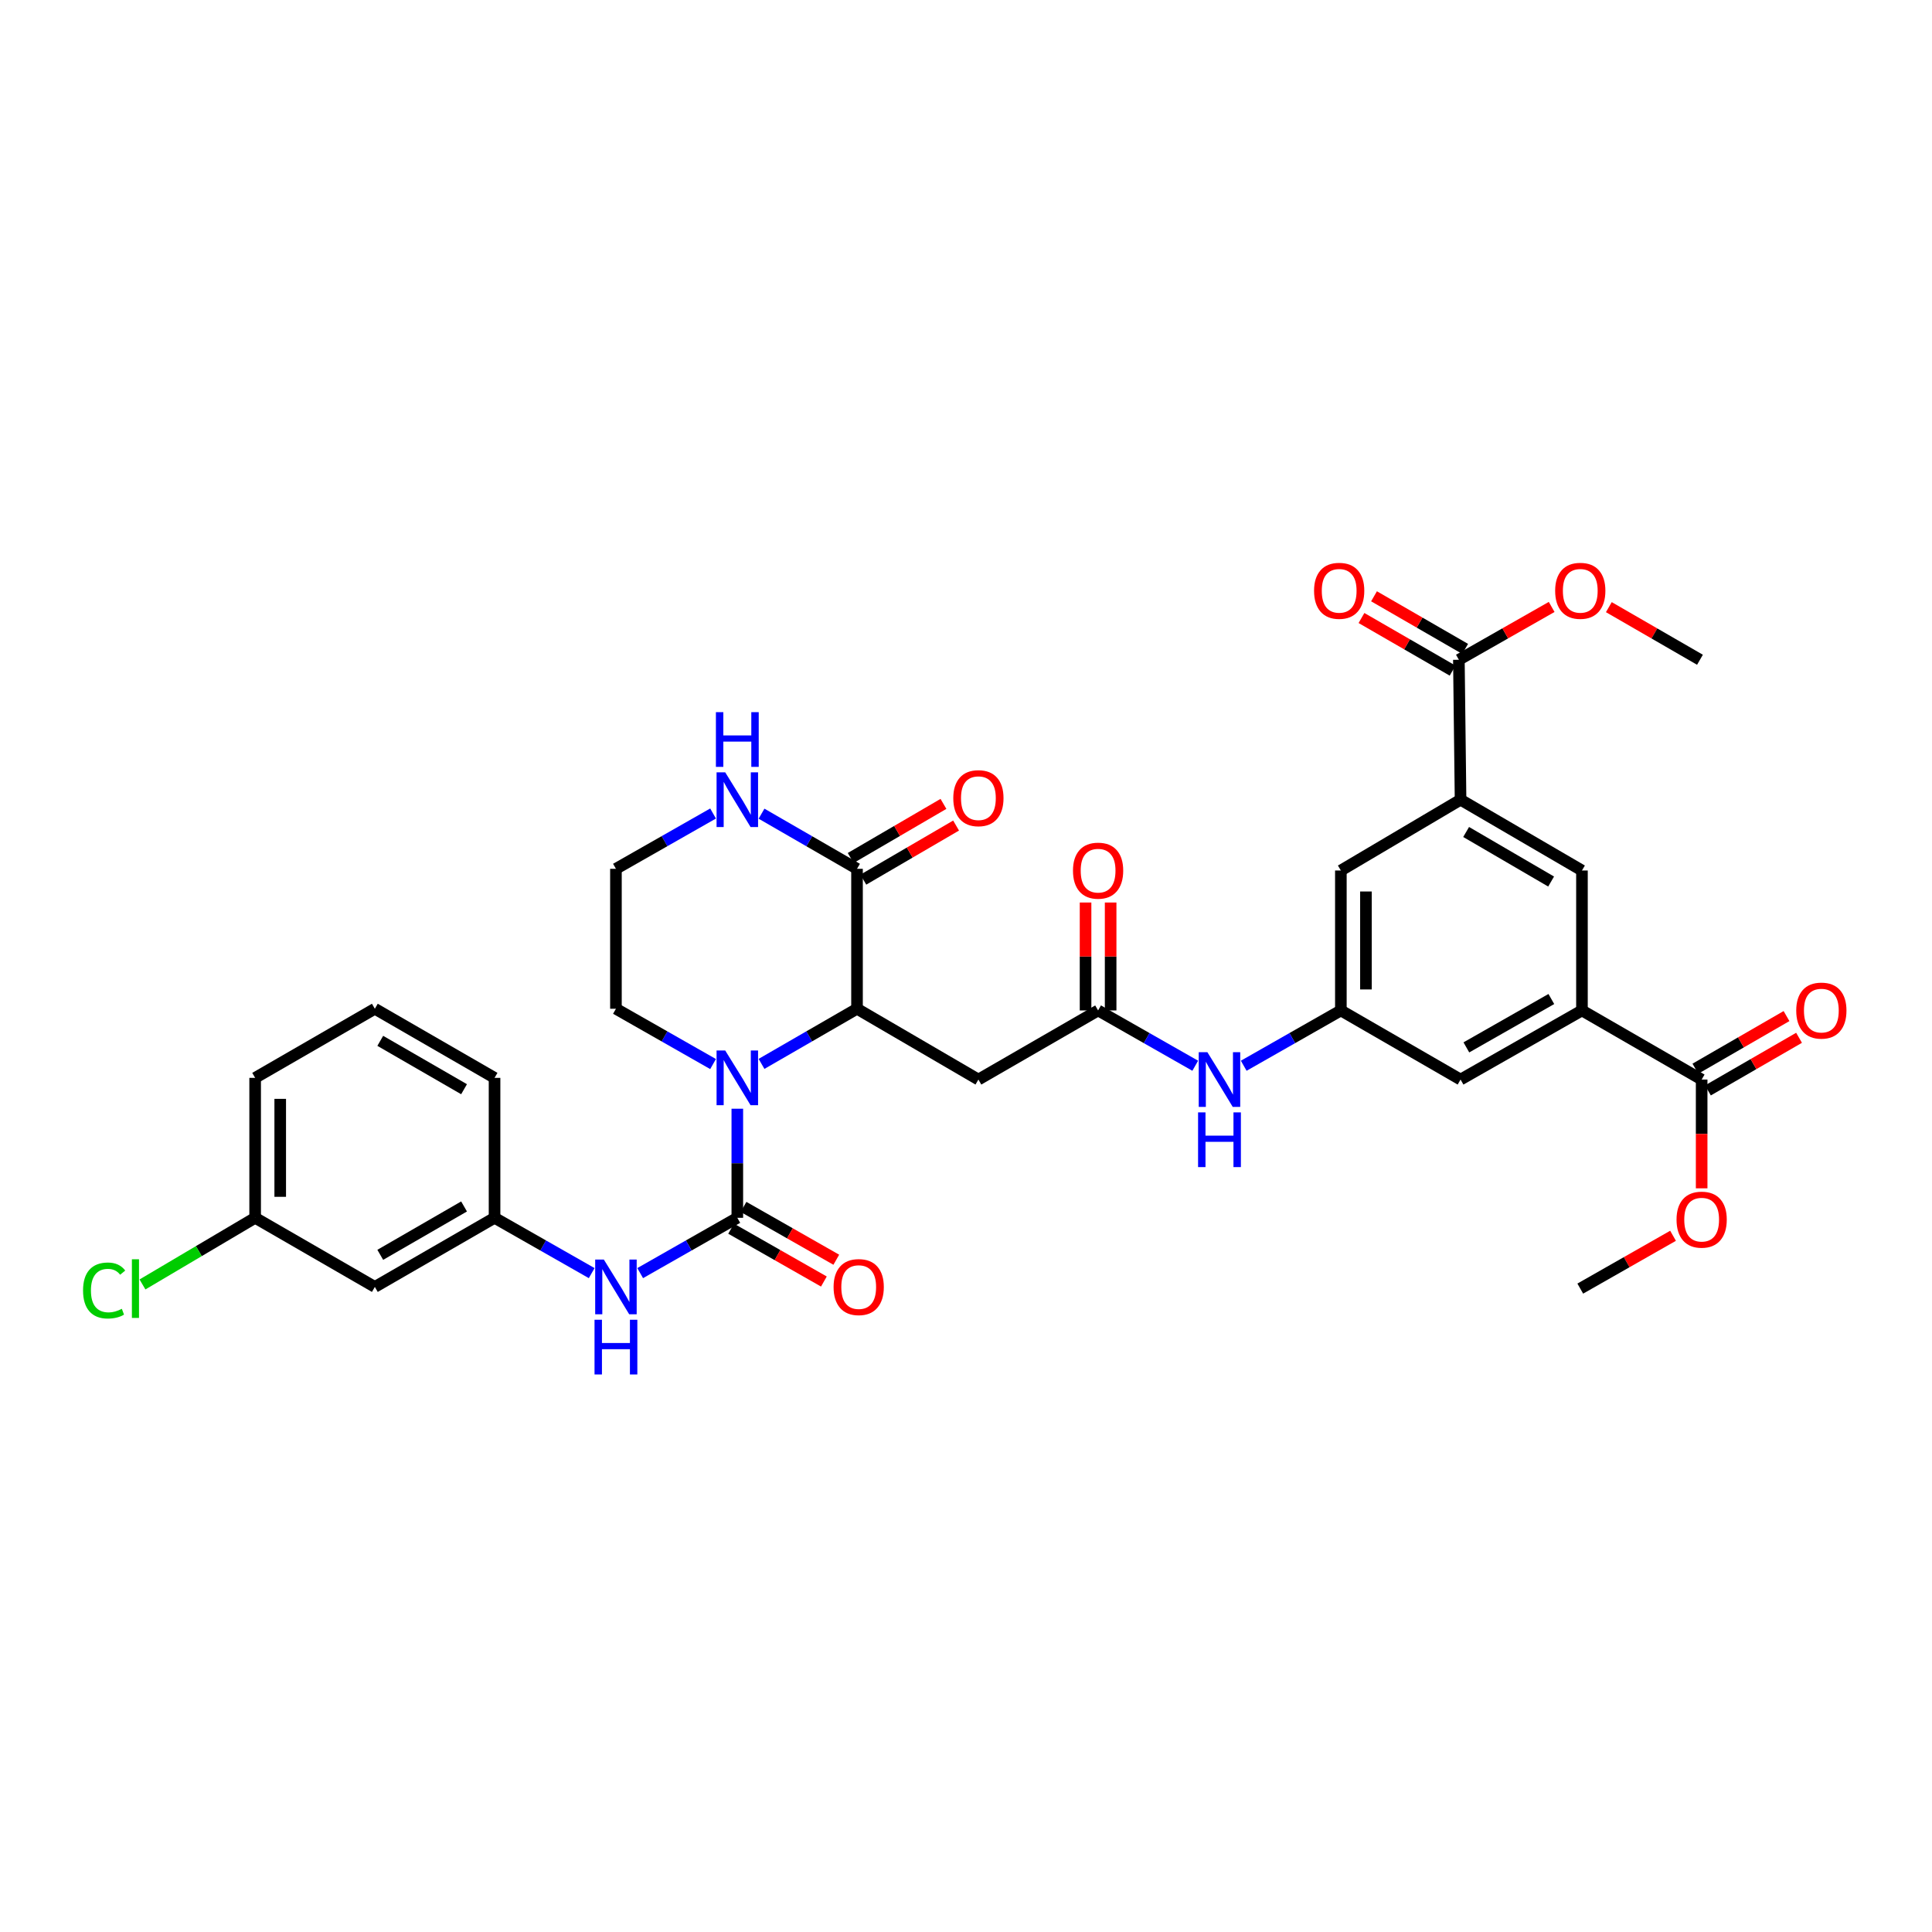 <?xml version='1.0' encoding='iso-8859-1'?>
<svg version='1.1' baseProfile='full'
              xmlns='http://www.w3.org/2000/svg'
                      xmlns:rdkit='http://www.rdkit.org/xml'
                      xmlns:xlink='http://www.w3.org/1999/xlink'
                  xml:space='preserve'
width='1000px' height='1000px' viewBox='0 0 1000 1000'>
<!-- END OF HEADER -->
<rect style='opacity:1.0;fill:#FFFFFF;stroke:none' width='1000' height='1000' x='0' y='0'> </rect>
<path class='bond-0' d='M 381.635,573.873 L 381.635,602.104' style='fill:none;fill-rule:evenodd;stroke:#0000FF;stroke-width:6px;stroke-linecap:butt;stroke-linejoin:miter;stroke-opacity:1' />
<path class='bond-0' d='M 381.635,602.104 L 381.635,630.335' style='fill:none;fill-rule:evenodd;stroke:#000000;stroke-width:6px;stroke-linecap:butt;stroke-linejoin:miter;stroke-opacity:1' />
<path class='bond-1' d='M 394.164,550.669 L 418.877,536.399' style='fill:none;fill-rule:evenodd;stroke:#0000FF;stroke-width:6px;stroke-linecap:butt;stroke-linejoin:miter;stroke-opacity:1' />
<path class='bond-1' d='M 418.877,536.399 L 443.59,522.13' style='fill:none;fill-rule:evenodd;stroke:#000000;stroke-width:6px;stroke-linecap:butt;stroke-linejoin:miter;stroke-opacity:1' />
<path class='bond-2' d='M 369.088,550.758 L 343.948,536.444' style='fill:none;fill-rule:evenodd;stroke:#0000FF;stroke-width:6px;stroke-linecap:butt;stroke-linejoin:miter;stroke-opacity:1' />
<path class='bond-2' d='M 343.948,536.444 L 318.808,522.13' style='fill:none;fill-rule:evenodd;stroke:#000000;stroke-width:6px;stroke-linecap:butt;stroke-linejoin:miter;stroke-opacity:1' />
<path class='bond-3' d='M 381.635,630.335 L 356.495,644.649' style='fill:none;fill-rule:evenodd;stroke:#000000;stroke-width:6px;stroke-linecap:butt;stroke-linejoin:miter;stroke-opacity:1' />
<path class='bond-3' d='M 356.495,644.649 L 331.355,658.963' style='fill:none;fill-rule:evenodd;stroke:#0000FF;stroke-width:6px;stroke-linecap:butt;stroke-linejoin:miter;stroke-opacity:1' />
<path class='bond-4' d='M 378.424,635.974 L 402.434,649.645' style='fill:none;fill-rule:evenodd;stroke:#000000;stroke-width:6px;stroke-linecap:butt;stroke-linejoin:miter;stroke-opacity:1' />
<path class='bond-4' d='M 402.434,649.645 L 426.444,663.316' style='fill:none;fill-rule:evenodd;stroke:#FF0000;stroke-width:6px;stroke-linecap:butt;stroke-linejoin:miter;stroke-opacity:1' />
<path class='bond-4' d='M 384.846,624.695 L 408.856,638.366' style='fill:none;fill-rule:evenodd;stroke:#000000;stroke-width:6px;stroke-linecap:butt;stroke-linejoin:miter;stroke-opacity:1' />
<path class='bond-4' d='M 408.856,638.366 L 432.866,652.037' style='fill:none;fill-rule:evenodd;stroke:#FF0000;stroke-width:6px;stroke-linecap:butt;stroke-linejoin:miter;stroke-opacity:1' />
<path class='bond-5' d='M 443.59,522.13 L 443.59,449.697' style='fill:none;fill-rule:evenodd;stroke:#000000;stroke-width:6px;stroke-linecap:butt;stroke-linejoin:miter;stroke-opacity:1' />
<path class='bond-6' d='M 443.59,522.13 L 506.418,558.775' style='fill:none;fill-rule:evenodd;stroke:#000000;stroke-width:6px;stroke-linecap:butt;stroke-linejoin:miter;stroke-opacity:1' />
<path class='bond-7' d='M 446.86,455.303 L 470.865,441.302' style='fill:none;fill-rule:evenodd;stroke:#000000;stroke-width:6px;stroke-linecap:butt;stroke-linejoin:miter;stroke-opacity:1' />
<path class='bond-7' d='M 470.865,441.302 L 494.869,427.301' style='fill:none;fill-rule:evenodd;stroke:#FF0000;stroke-width:6px;stroke-linecap:butt;stroke-linejoin:miter;stroke-opacity:1' />
<path class='bond-7' d='M 440.321,444.092 L 464.325,430.091' style='fill:none;fill-rule:evenodd;stroke:#000000;stroke-width:6px;stroke-linecap:butt;stroke-linejoin:miter;stroke-opacity:1' />
<path class='bond-7' d='M 464.325,430.091 L 488.33,416.089' style='fill:none;fill-rule:evenodd;stroke:#FF0000;stroke-width:6px;stroke-linecap:butt;stroke-linejoin:miter;stroke-opacity:1' />
<path class='bond-8' d='M 443.59,449.697 L 418.877,435.428' style='fill:none;fill-rule:evenodd;stroke:#000000;stroke-width:6px;stroke-linecap:butt;stroke-linejoin:miter;stroke-opacity:1' />
<path class='bond-8' d='M 418.877,435.428 L 394.164,421.159' style='fill:none;fill-rule:evenodd;stroke:#0000FF;stroke-width:6px;stroke-linecap:butt;stroke-linejoin:miter;stroke-opacity:1' />
<path class='bond-9' d='M 506.418,558.775 L 568.373,523.002' style='fill:none;fill-rule:evenodd;stroke:#000000;stroke-width:6px;stroke-linecap:butt;stroke-linejoin:miter;stroke-opacity:1' />
<path class='bond-10' d='M 568.373,523.002 L 593.513,537.317' style='fill:none;fill-rule:evenodd;stroke:#000000;stroke-width:6px;stroke-linecap:butt;stroke-linejoin:miter;stroke-opacity:1' />
<path class='bond-10' d='M 593.513,537.317 L 618.653,551.631' style='fill:none;fill-rule:evenodd;stroke:#0000FF;stroke-width:6px;stroke-linecap:butt;stroke-linejoin:miter;stroke-opacity:1' />
<path class='bond-11' d='M 574.863,523.002 L 574.863,495.072' style='fill:none;fill-rule:evenodd;stroke:#000000;stroke-width:6px;stroke-linecap:butt;stroke-linejoin:miter;stroke-opacity:1' />
<path class='bond-11' d='M 574.863,495.072 L 574.863,467.141' style='fill:none;fill-rule:evenodd;stroke:#FF0000;stroke-width:6px;stroke-linecap:butt;stroke-linejoin:miter;stroke-opacity:1' />
<path class='bond-11' d='M 561.883,523.002 L 561.883,495.072' style='fill:none;fill-rule:evenodd;stroke:#000000;stroke-width:6px;stroke-linecap:butt;stroke-linejoin:miter;stroke-opacity:1' />
<path class='bond-11' d='M 561.883,495.072 L 561.883,467.141' style='fill:none;fill-rule:evenodd;stroke:#FF0000;stroke-width:6px;stroke-linecap:butt;stroke-linejoin:miter;stroke-opacity:1' />
<path class='bond-12' d='M 818.818,523.002 L 755.983,558.775' style='fill:none;fill-rule:evenodd;stroke:#000000;stroke-width:6px;stroke-linecap:butt;stroke-linejoin:miter;stroke-opacity:1' />
<path class='bond-12' d='M 802.971,517.089 L 758.987,542.13' style='fill:none;fill-rule:evenodd;stroke:#000000;stroke-width:6px;stroke-linecap:butt;stroke-linejoin:miter;stroke-opacity:1' />
<path class='bond-13' d='M 818.818,523.002 L 880.773,558.775' style='fill:none;fill-rule:evenodd;stroke:#000000;stroke-width:6px;stroke-linecap:butt;stroke-linejoin:miter;stroke-opacity:1' />
<path class='bond-14' d='M 818.818,523.002 L 818.818,450.57' style='fill:none;fill-rule:evenodd;stroke:#000000;stroke-width:6px;stroke-linecap:butt;stroke-linejoin:miter;stroke-opacity:1' />
<path class='bond-15' d='M 755.983,413.925 L 694.028,450.57' style='fill:none;fill-rule:evenodd;stroke:#000000;stroke-width:6px;stroke-linecap:butt;stroke-linejoin:miter;stroke-opacity:1' />
<path class='bond-16' d='M 755.983,413.925 L 755.111,341.492' style='fill:none;fill-rule:evenodd;stroke:#000000;stroke-width:6px;stroke-linecap:butt;stroke-linejoin:miter;stroke-opacity:1' />
<path class='bond-17' d='M 755.983,413.925 L 818.818,450.57' style='fill:none;fill-rule:evenodd;stroke:#000000;stroke-width:6px;stroke-linecap:butt;stroke-linejoin:miter;stroke-opacity:1' />
<path class='bond-17' d='M 758.869,430.634 L 802.854,456.285' style='fill:none;fill-rule:evenodd;stroke:#000000;stroke-width:6px;stroke-linecap:butt;stroke-linejoin:miter;stroke-opacity:1' />
<path class='bond-18' d='M 306.26,658.963 L 281.12,644.649' style='fill:none;fill-rule:evenodd;stroke:#0000FF;stroke-width:6px;stroke-linecap:butt;stroke-linejoin:miter;stroke-opacity:1' />
<path class='bond-18' d='M 281.12,644.649 L 255.98,630.335' style='fill:none;fill-rule:evenodd;stroke:#000000;stroke-width:6px;stroke-linecap:butt;stroke-linejoin:miter;stroke-opacity:1' />
<path class='bond-19' d='M 758.356,335.872 L 734.772,322.255' style='fill:none;fill-rule:evenodd;stroke:#000000;stroke-width:6px;stroke-linecap:butt;stroke-linejoin:miter;stroke-opacity:1' />
<path class='bond-19' d='M 734.772,322.255 L 711.189,308.638' style='fill:none;fill-rule:evenodd;stroke:#FF0000;stroke-width:6px;stroke-linecap:butt;stroke-linejoin:miter;stroke-opacity:1' />
<path class='bond-19' d='M 751.866,347.113 L 728.282,333.496' style='fill:none;fill-rule:evenodd;stroke:#000000;stroke-width:6px;stroke-linecap:butt;stroke-linejoin:miter;stroke-opacity:1' />
<path class='bond-19' d='M 728.282,333.496 L 704.699,319.879' style='fill:none;fill-rule:evenodd;stroke:#FF0000;stroke-width:6px;stroke-linecap:butt;stroke-linejoin:miter;stroke-opacity:1' />
<path class='bond-20' d='M 755.111,341.492 L 779.124,327.821' style='fill:none;fill-rule:evenodd;stroke:#000000;stroke-width:6px;stroke-linecap:butt;stroke-linejoin:miter;stroke-opacity:1' />
<path class='bond-20' d='M 779.124,327.821 L 803.138,314.15' style='fill:none;fill-rule:evenodd;stroke:#FF0000;stroke-width:6px;stroke-linecap:butt;stroke-linejoin:miter;stroke-opacity:1' />
<path class='bond-21' d='M 884.018,564.395 L 907.601,550.778' style='fill:none;fill-rule:evenodd;stroke:#000000;stroke-width:6px;stroke-linecap:butt;stroke-linejoin:miter;stroke-opacity:1' />
<path class='bond-21' d='M 907.601,550.778 L 931.185,537.161' style='fill:none;fill-rule:evenodd;stroke:#FF0000;stroke-width:6px;stroke-linecap:butt;stroke-linejoin:miter;stroke-opacity:1' />
<path class='bond-21' d='M 877.528,553.155 L 901.111,539.538' style='fill:none;fill-rule:evenodd;stroke:#000000;stroke-width:6px;stroke-linecap:butt;stroke-linejoin:miter;stroke-opacity:1' />
<path class='bond-21' d='M 901.111,539.538 L 924.694,525.921' style='fill:none;fill-rule:evenodd;stroke:#FF0000;stroke-width:6px;stroke-linecap:butt;stroke-linejoin:miter;stroke-opacity:1' />
<path class='bond-22' d='M 880.773,558.775 L 880.773,586.926' style='fill:none;fill-rule:evenodd;stroke:#000000;stroke-width:6px;stroke-linecap:butt;stroke-linejoin:miter;stroke-opacity:1' />
<path class='bond-22' d='M 880.773,586.926 L 880.773,615.077' style='fill:none;fill-rule:evenodd;stroke:#FF0000;stroke-width:6px;stroke-linecap:butt;stroke-linejoin:miter;stroke-opacity:1' />
<path class='bond-23' d='M 694.028,523.002 L 668.888,537.317' style='fill:none;fill-rule:evenodd;stroke:#000000;stroke-width:6px;stroke-linecap:butt;stroke-linejoin:miter;stroke-opacity:1' />
<path class='bond-23' d='M 668.888,537.317 L 643.748,551.631' style='fill:none;fill-rule:evenodd;stroke:#0000FF;stroke-width:6px;stroke-linecap:butt;stroke-linejoin:miter;stroke-opacity:1' />
<path class='bond-24' d='M 694.028,523.002 L 755.983,558.775' style='fill:none;fill-rule:evenodd;stroke:#000000;stroke-width:6px;stroke-linecap:butt;stroke-linejoin:miter;stroke-opacity:1' />
<path class='bond-25' d='M 694.028,523.002 L 694.028,450.57' style='fill:none;fill-rule:evenodd;stroke:#000000;stroke-width:6px;stroke-linecap:butt;stroke-linejoin:miter;stroke-opacity:1' />
<path class='bond-25' d='M 707.007,512.137 L 707.007,461.435' style='fill:none;fill-rule:evenodd;stroke:#000000;stroke-width:6px;stroke-linecap:butt;stroke-linejoin:miter;stroke-opacity:1' />
<path class='bond-26' d='M 369.088,421.069 L 343.948,435.383' style='fill:none;fill-rule:evenodd;stroke:#0000FF;stroke-width:6px;stroke-linecap:butt;stroke-linejoin:miter;stroke-opacity:1' />
<path class='bond-26' d='M 343.948,435.383 L 318.808,449.697' style='fill:none;fill-rule:evenodd;stroke:#000000;stroke-width:6px;stroke-linecap:butt;stroke-linejoin:miter;stroke-opacity:1' />
<path class='bond-27' d='M 255.98,630.335 L 194.018,666.108' style='fill:none;fill-rule:evenodd;stroke:#000000;stroke-width:6px;stroke-linecap:butt;stroke-linejoin:miter;stroke-opacity:1' />
<path class='bond-27' d='M 240.196,624.46 L 196.823,649.501' style='fill:none;fill-rule:evenodd;stroke:#000000;stroke-width:6px;stroke-linecap:butt;stroke-linejoin:miter;stroke-opacity:1' />
<path class='bond-28' d='M 255.98,630.335 L 255.98,557.902' style='fill:none;fill-rule:evenodd;stroke:#000000;stroke-width:6px;stroke-linecap:butt;stroke-linejoin:miter;stroke-opacity:1' />
<path class='bond-29' d='M 194.018,666.108 L 132.063,630.335' style='fill:none;fill-rule:evenodd;stroke:#000000;stroke-width:6px;stroke-linecap:butt;stroke-linejoin:miter;stroke-opacity:1' />
<path class='bond-30' d='M 318.808,522.13 L 318.808,449.697' style='fill:none;fill-rule:evenodd;stroke:#000000;stroke-width:6px;stroke-linecap:butt;stroke-linejoin:miter;stroke-opacity:1' />
<path class='bond-31' d='M 132.063,630.335 L 102.905,647.581' style='fill:none;fill-rule:evenodd;stroke:#000000;stroke-width:6px;stroke-linecap:butt;stroke-linejoin:miter;stroke-opacity:1' />
<path class='bond-31' d='M 102.905,647.581 L 73.747,664.827' style='fill:none;fill-rule:evenodd;stroke:#00CC00;stroke-width:6px;stroke-linecap:butt;stroke-linejoin:miter;stroke-opacity:1' />
<path class='bond-32' d='M 132.063,630.335 L 132.063,557.902' style='fill:none;fill-rule:evenodd;stroke:#000000;stroke-width:6px;stroke-linecap:butt;stroke-linejoin:miter;stroke-opacity:1' />
<path class='bond-32' d='M 145.042,619.47 L 145.042,568.767' style='fill:none;fill-rule:evenodd;stroke:#000000;stroke-width:6px;stroke-linecap:butt;stroke-linejoin:miter;stroke-opacity:1' />
<path class='bond-33' d='M 865.965,639.638 L 841.955,653.309' style='fill:none;fill-rule:evenodd;stroke:#FF0000;stroke-width:6px;stroke-linecap:butt;stroke-linejoin:miter;stroke-opacity:1' />
<path class='bond-33' d='M 841.955,653.309 L 817.945,666.98' style='fill:none;fill-rule:evenodd;stroke:#000000;stroke-width:6px;stroke-linecap:butt;stroke-linejoin:miter;stroke-opacity:1' />
<path class='bond-34' d='M 832.734,314.259 L 856.317,327.875' style='fill:none;fill-rule:evenodd;stroke:#FF0000;stroke-width:6px;stroke-linecap:butt;stroke-linejoin:miter;stroke-opacity:1' />
<path class='bond-34' d='M 856.317,327.875 L 879.9,341.492' style='fill:none;fill-rule:evenodd;stroke:#000000;stroke-width:6px;stroke-linecap:butt;stroke-linejoin:miter;stroke-opacity:1' />
<path class='bond-35' d='M 194.018,522.13 L 255.98,557.902' style='fill:none;fill-rule:evenodd;stroke:#000000;stroke-width:6px;stroke-linecap:butt;stroke-linejoin:miter;stroke-opacity:1' />
<path class='bond-35' d='M 196.823,538.736 L 240.196,563.777' style='fill:none;fill-rule:evenodd;stroke:#000000;stroke-width:6px;stroke-linecap:butt;stroke-linejoin:miter;stroke-opacity:1' />
<path class='bond-36' d='M 194.018,522.13 L 132.063,557.902' style='fill:none;fill-rule:evenodd;stroke:#000000;stroke-width:6px;stroke-linecap:butt;stroke-linejoin:miter;stroke-opacity:1' />
<path  class='atom-0' d='M 375.375 543.742
L 384.655 558.742
Q 385.575 560.222, 387.055 562.902
Q 388.535 565.582, 388.615 565.742
L 388.615 543.742
L 392.375 543.742
L 392.375 572.062
L 388.495 572.062
L 378.535 555.662
Q 377.375 553.742, 376.135 551.542
Q 374.935 549.342, 374.575 548.662
L 374.575 572.062
L 370.895 572.062
L 370.895 543.742
L 375.375 543.742
' fill='#0000FF'/>
<path  class='atom-8' d='M 312.548 651.948
L 321.828 666.948
Q 322.748 668.428, 324.228 671.108
Q 325.708 673.788, 325.788 673.948
L 325.788 651.948
L 329.548 651.948
L 329.548 680.268
L 325.668 680.268
L 315.708 663.868
Q 314.548 661.948, 313.308 659.748
Q 312.108 657.548, 311.748 656.868
L 311.748 680.268
L 308.068 680.268
L 308.068 651.948
L 312.548 651.948
' fill='#0000FF'/>
<path  class='atom-8' d='M 307.728 683.1
L 311.568 683.1
L 311.568 695.14
L 326.048 695.14
L 326.048 683.1
L 329.888 683.1
L 329.888 711.42
L 326.048 711.42
L 326.048 698.34
L 311.568 698.34
L 311.568 711.42
L 307.728 711.42
L 307.728 683.1
' fill='#0000FF'/>
<path  class='atom-13' d='M 375.375 399.765
L 384.655 414.765
Q 385.575 416.245, 387.055 418.925
Q 388.535 421.605, 388.615 421.765
L 388.615 399.765
L 392.375 399.765
L 392.375 428.085
L 388.495 428.085
L 378.535 411.685
Q 377.375 409.765, 376.135 407.565
Q 374.935 405.365, 374.575 404.685
L 374.575 428.085
L 370.895 428.085
L 370.895 399.765
L 375.375 399.765
' fill='#0000FF'/>
<path  class='atom-13' d='M 370.555 368.613
L 374.395 368.613
L 374.395 380.653
L 388.875 380.653
L 388.875 368.613
L 392.715 368.613
L 392.715 396.933
L 388.875 396.933
L 388.875 383.853
L 374.395 383.853
L 374.395 396.933
L 370.555 396.933
L 370.555 368.613
' fill='#0000FF'/>
<path  class='atom-14' d='M 624.94 544.615
L 634.22 559.615
Q 635.14 561.095, 636.62 563.775
Q 638.1 566.455, 638.18 566.615
L 638.18 544.615
L 641.94 544.615
L 641.94 572.935
L 638.06 572.935
L 628.1 556.535
Q 626.94 554.615, 625.7 552.415
Q 624.5 550.215, 624.14 549.535
L 624.14 572.935
L 620.46 572.935
L 620.46 544.615
L 624.94 544.615
' fill='#0000FF'/>
<path  class='atom-14' d='M 620.12 575.767
L 623.96 575.767
L 623.96 587.807
L 638.44 587.807
L 638.44 575.767
L 642.28 575.767
L 642.28 604.087
L 638.44 604.087
L 638.44 591.007
L 623.96 591.007
L 623.96 604.087
L 620.12 604.087
L 620.12 575.767
' fill='#0000FF'/>
<path  class='atom-15' d='M 431.463 666.188
Q 431.463 659.388, 434.823 655.588
Q 438.183 651.788, 444.463 651.788
Q 450.743 651.788, 454.103 655.588
Q 457.463 659.388, 457.463 666.188
Q 457.463 673.068, 454.063 676.988
Q 450.663 680.868, 444.463 680.868
Q 438.223 680.868, 434.823 676.988
Q 431.463 673.108, 431.463 666.188
M 444.463 677.668
Q 448.783 677.668, 451.103 674.788
Q 453.463 671.868, 453.463 666.188
Q 453.463 660.628, 451.103 657.828
Q 448.783 654.988, 444.463 654.988
Q 440.143 654.988, 437.783 657.788
Q 435.463 660.588, 435.463 666.188
Q 435.463 671.908, 437.783 674.788
Q 440.143 677.668, 444.463 677.668
' fill='#FF0000'/>
<path  class='atom-19' d='M 493.418 413.132
Q 493.418 406.332, 496.778 402.532
Q 500.138 398.732, 506.418 398.732
Q 512.698 398.732, 516.058 402.532
Q 519.418 406.332, 519.418 413.132
Q 519.418 420.012, 516.018 423.932
Q 512.618 427.812, 506.418 427.812
Q 500.178 427.812, 496.778 423.932
Q 493.418 420.052, 493.418 413.132
M 506.418 424.612
Q 510.738 424.612, 513.058 421.732
Q 515.418 418.812, 515.418 413.132
Q 515.418 407.572, 513.058 404.772
Q 510.738 401.932, 506.418 401.932
Q 502.098 401.932, 499.738 404.732
Q 497.418 407.532, 497.418 413.132
Q 497.418 418.852, 499.738 421.732
Q 502.098 424.612, 506.418 424.612
' fill='#FF0000'/>
<path  class='atom-20' d='M 555.373 450.65
Q 555.373 443.85, 558.733 440.05
Q 562.093 436.25, 568.373 436.25
Q 574.653 436.25, 578.013 440.05
Q 581.373 443.85, 581.373 450.65
Q 581.373 457.53, 577.973 461.45
Q 574.573 465.33, 568.373 465.33
Q 562.133 465.33, 558.733 461.45
Q 555.373 457.57, 555.373 450.65
M 568.373 462.13
Q 572.693 462.13, 575.013 459.25
Q 577.373 456.33, 577.373 450.65
Q 577.373 445.09, 575.013 442.29
Q 572.693 439.45, 568.373 439.45
Q 564.053 439.45, 561.693 442.25
Q 559.373 445.05, 559.373 450.65
Q 559.373 456.37, 561.693 459.25
Q 564.053 462.13, 568.373 462.13
' fill='#FF0000'/>
<path  class='atom-21' d='M 680.156 305.8
Q 680.156 299, 683.516 295.2
Q 686.876 291.4, 693.156 291.4
Q 699.436 291.4, 702.796 295.2
Q 706.156 299, 706.156 305.8
Q 706.156 312.68, 702.756 316.6
Q 699.356 320.48, 693.156 320.48
Q 686.916 320.48, 683.516 316.6
Q 680.156 312.72, 680.156 305.8
M 693.156 317.28
Q 697.476 317.28, 699.796 314.4
Q 702.156 311.48, 702.156 305.8
Q 702.156 300.24, 699.796 297.44
Q 697.476 294.6, 693.156 294.6
Q 688.836 294.6, 686.476 297.4
Q 684.156 300.2, 684.156 305.8
Q 684.156 311.52, 686.476 314.4
Q 688.836 317.28, 693.156 317.28
' fill='#FF0000'/>
<path  class='atom-22' d='M 929.728 523.082
Q 929.728 516.282, 933.088 512.482
Q 936.448 508.682, 942.728 508.682
Q 949.008 508.682, 952.368 512.482
Q 955.728 516.282, 955.728 523.082
Q 955.728 529.962, 952.328 533.882
Q 948.928 537.762, 942.728 537.762
Q 936.488 537.762, 933.088 533.882
Q 929.728 530.002, 929.728 523.082
M 942.728 534.562
Q 947.048 534.562, 949.368 531.682
Q 951.728 528.762, 951.728 523.082
Q 951.728 517.522, 949.368 514.722
Q 947.048 511.882, 942.728 511.882
Q 938.408 511.882, 936.048 514.682
Q 933.728 517.482, 933.728 523.082
Q 933.728 528.802, 936.048 531.682
Q 938.408 534.562, 942.728 534.562
' fill='#FF0000'/>
<path  class='atom-26' d='M 867.773 631.287
Q 867.773 624.487, 871.133 620.687
Q 874.493 616.887, 880.773 616.887
Q 887.053 616.887, 890.413 620.687
Q 893.773 624.487, 893.773 631.287
Q 893.773 638.167, 890.373 642.087
Q 886.973 645.967, 880.773 645.967
Q 874.533 645.967, 871.133 642.087
Q 867.773 638.207, 867.773 631.287
M 880.773 642.767
Q 885.093 642.767, 887.413 639.887
Q 889.773 636.967, 889.773 631.287
Q 889.773 625.727, 887.413 622.927
Q 885.093 620.087, 880.773 620.087
Q 876.453 620.087, 874.093 622.887
Q 871.773 625.687, 871.773 631.287
Q 871.773 637.007, 874.093 639.887
Q 876.453 642.767, 880.773 642.767
' fill='#FF0000'/>
<path  class='atom-27' d='M 804.945 305.8
Q 804.945 299, 808.305 295.2
Q 811.665 291.4, 817.945 291.4
Q 824.225 291.4, 827.585 295.2
Q 830.945 299, 830.945 305.8
Q 830.945 312.68, 827.545 316.6
Q 824.145 320.48, 817.945 320.48
Q 811.705 320.48, 808.305 316.6
Q 804.945 312.72, 804.945 305.8
M 817.945 317.28
Q 822.265 317.28, 824.585 314.4
Q 826.945 311.48, 826.945 305.8
Q 826.945 300.24, 824.585 297.44
Q 822.265 294.6, 817.945 294.6
Q 813.625 294.6, 811.265 297.4
Q 808.945 300.2, 808.945 305.8
Q 808.945 311.52, 811.265 314.4
Q 813.625 317.28, 817.945 317.28
' fill='#FF0000'/>
<path  class='atom-29' d='M 42.988 667.96
Q 42.988 660.92, 46.268 657.24
Q 49.588 653.52, 55.868 653.52
Q 61.708 653.52, 64.828 657.64
L 62.188 659.8
Q 59.908 656.8, 55.868 656.8
Q 51.588 656.8, 49.308 659.68
Q 47.068 662.52, 47.068 667.96
Q 47.068 673.56, 49.388 676.44
Q 51.748 679.32, 56.308 679.32
Q 59.428 679.32, 63.068 677.44
L 64.188 680.44
Q 62.708 681.4, 60.468 681.96
Q 58.228 682.52, 55.748 682.52
Q 49.588 682.52, 46.268 678.76
Q 42.988 675, 42.988 667.96
' fill='#00CC00'/>
<path  class='atom-29' d='M 68.268 651.8
L 71.948 651.8
L 71.948 682.16
L 68.268 682.16
L 68.268 651.8
' fill='#00CC00'/>
</svg>
